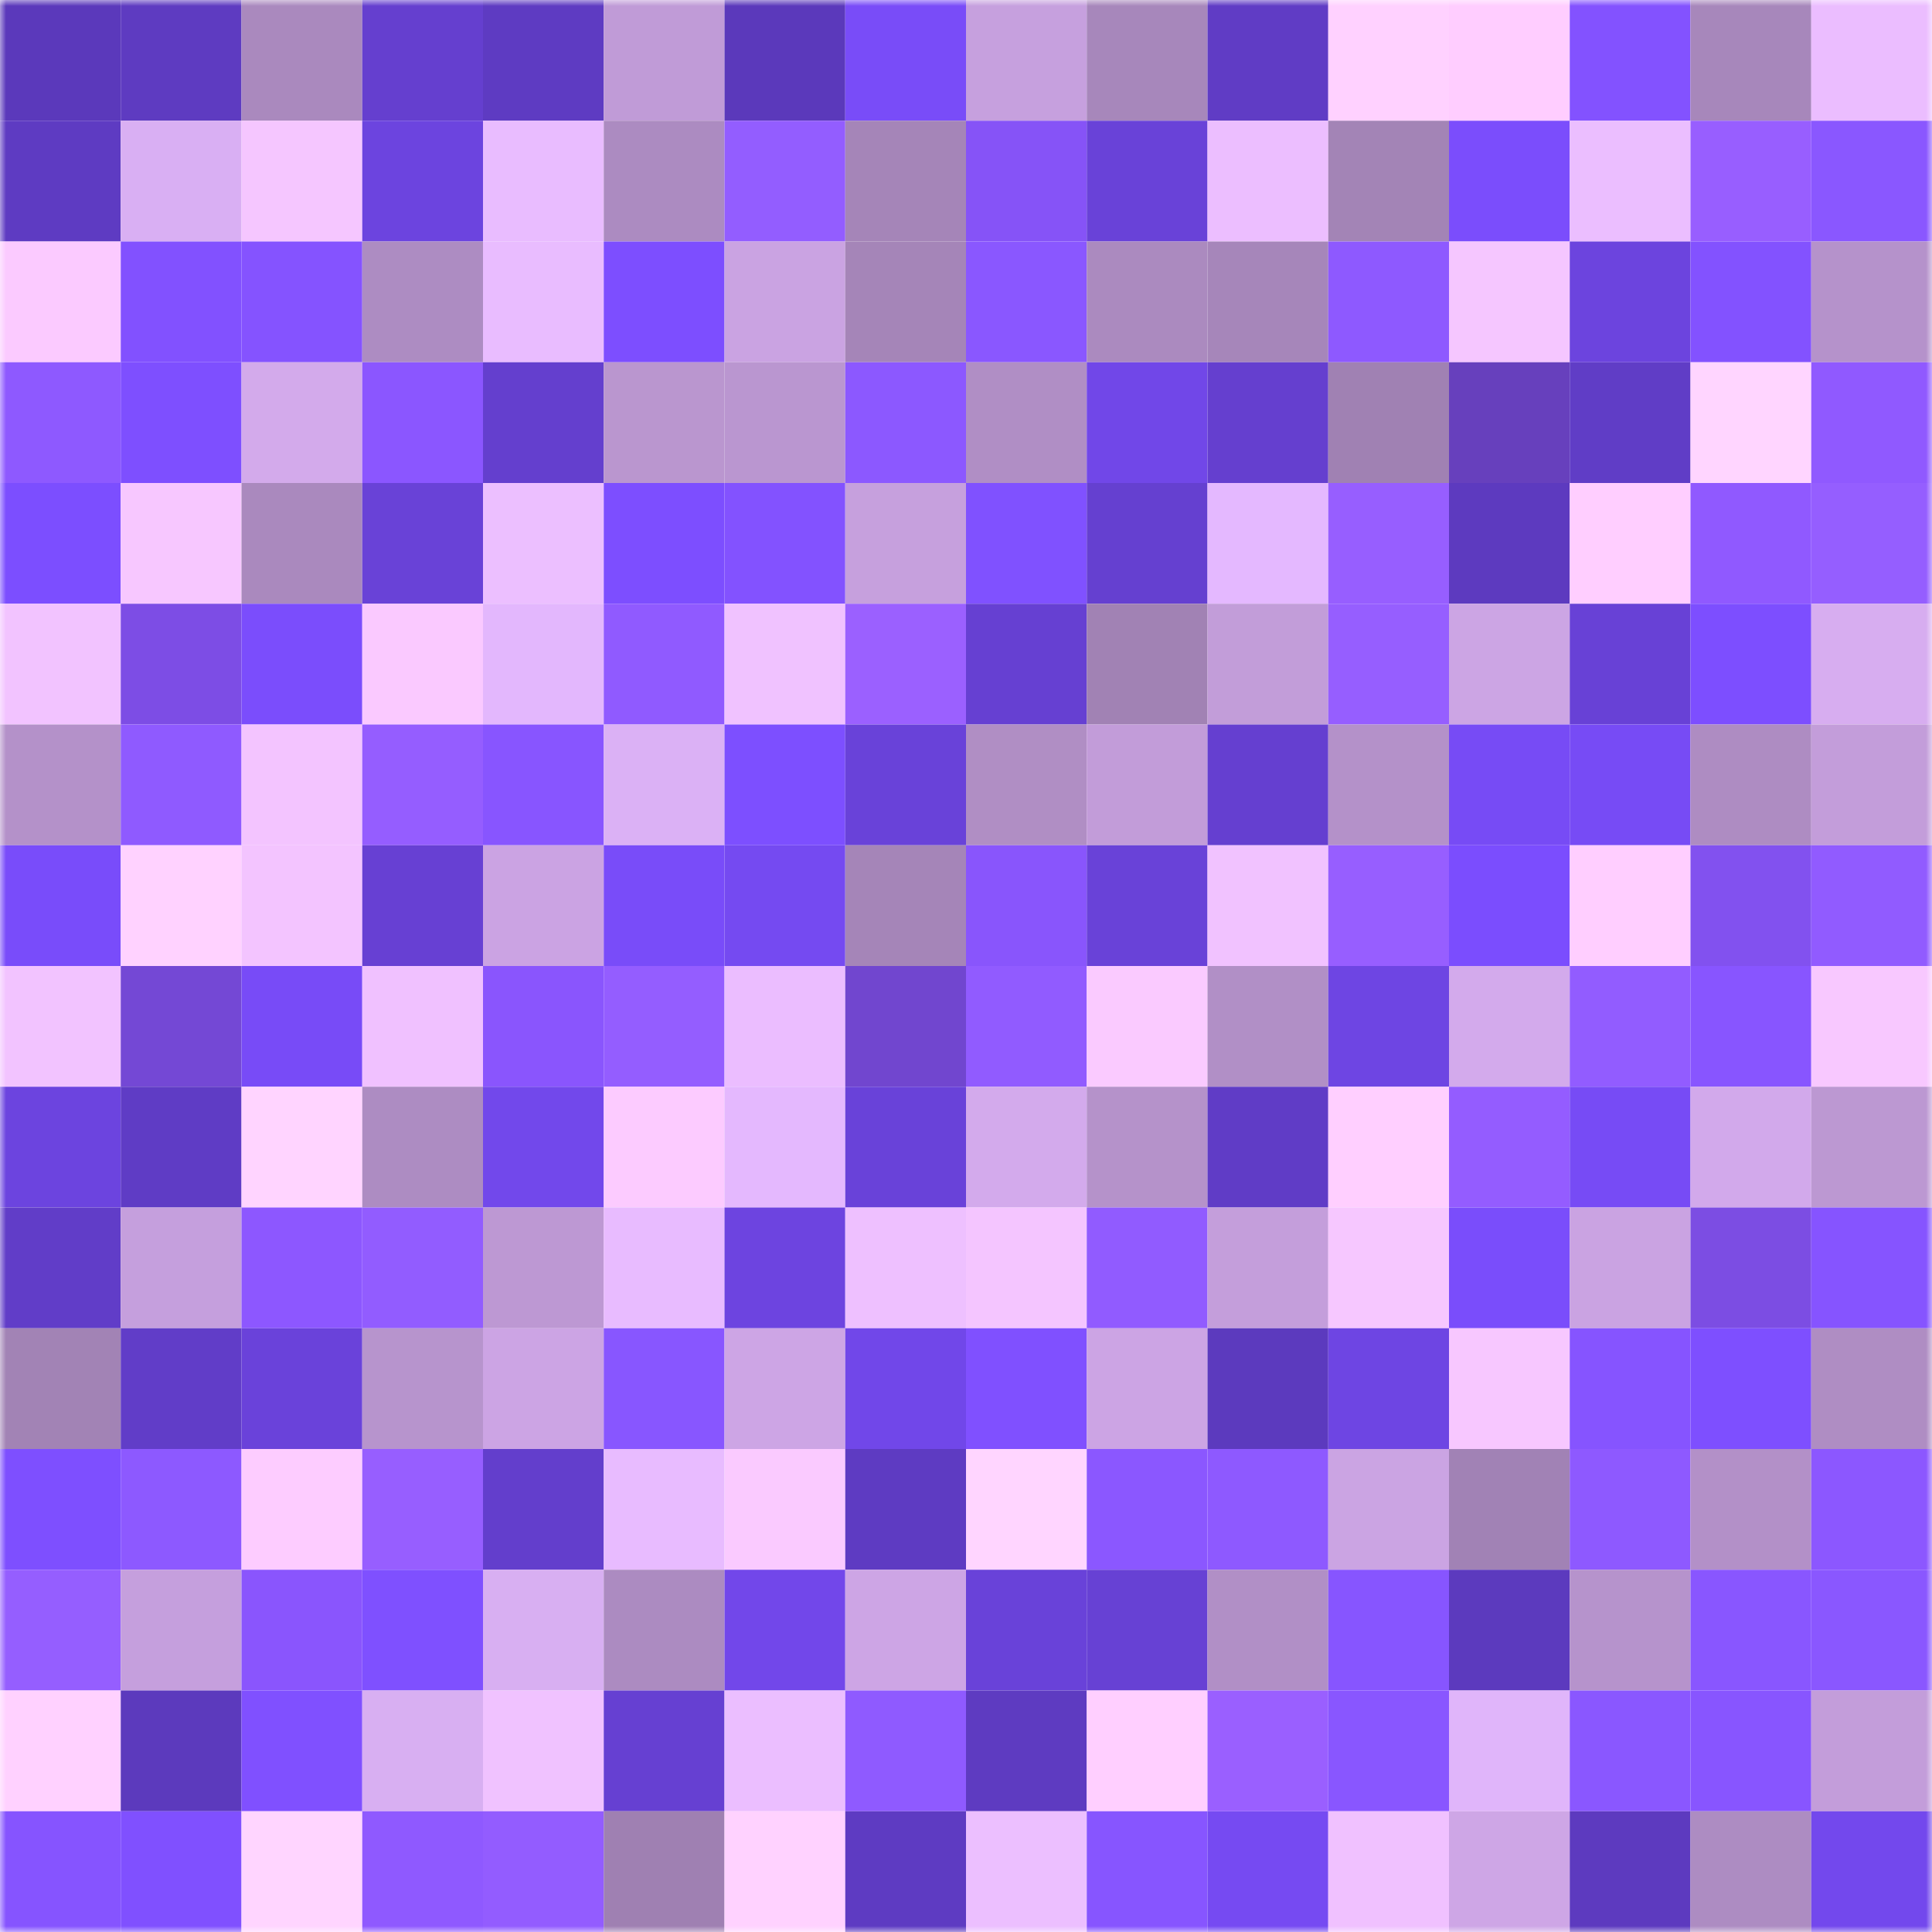 <svg viewBox="0 0 160 160" fill="none" role="img" xmlns="http://www.w3.org/2000/svg" width="240" height="240" name="linea%2C3forme.linea.eth"><mask id="1053569111" mask-type="alpha" maskUnits="userSpaceOnUse" x="0" y="0" width="160" height="160"><rect width="160" height="160" fill="#FFFFFF"></rect></mask><g mask="url(#1053569111)"><rect x="0" y="0" width="10" height="10" fill="#5b39bb"></rect><rect x="10" y="0" width="10" height="10" fill="#5e3bc1"></rect><rect x="20" y="0" width="10" height="10" fill="#aa89be"></rect><rect x="30" y="0" width="10" height="10" fill="#653fcf"></rect><rect x="40" y="0" width="10" height="10" fill="#5e3bc2"></rect><rect x="50" y="0" width="10" height="10" fill="#c09bd7"></rect><rect x="60" y="0" width="10" height="10" fill="#5b39bb"></rect><rect x="70" y="0" width="10" height="10" fill="#794cf8"></rect><rect x="80" y="0" width="10" height="10" fill="#c6a0de"></rect><rect x="90" y="0" width="10" height="10" fill="#a787bb"></rect><rect x="100" y="0" width="10" height="10" fill="#603cc5"></rect><rect x="110" y="0" width="10" height="10" fill="#ffd1ff"></rect><rect x="120" y="0" width="10" height="10" fill="#ffcdff"></rect><rect x="130" y="0" width="10" height="10" fill="#8352ff"></rect><rect x="140" y="0" width="10" height="10" fill="#a787bb"></rect><rect x="150" y="0" width="10" height="10" fill="#ebbdff"></rect><rect x="0" y="10" width="10" height="10" fill="#5e3bc2"></rect><rect x="10" y="10" width="10" height="10" fill="#d9aff3"></rect><rect x="20" y="10" width="10" height="10" fill="#f5c6ff"></rect><rect x="30" y="10" width="10" height="10" fill="#6c44df"></rect><rect x="40" y="10" width="10" height="10" fill="#e9bcff"></rect><rect x="50" y="10" width="10" height="10" fill="#ac8bc1"></rect><rect x="60" y="10" width="10" height="10" fill="#935dff"></rect><rect x="70" y="10" width="10" height="10" fill="#a585b8"></rect><rect x="80" y="10" width="10" height="10" fill="#8653f7"></rect><rect x="90" y="10" width="10" height="10" fill="#6942d8"></rect><rect x="100" y="10" width="10" height="10" fill="#ecbeff"></rect><rect x="110" y="10" width="10" height="10" fill="#a384b6"></rect><rect x="120" y="10" width="10" height="10" fill="#7b4dfc"></rect><rect x="130" y="10" width="10" height="10" fill="#ebbeff"></rect><rect x="140" y="10" width="10" height="10" fill="#985eff"></rect><rect x="150" y="10" width="10" height="10" fill="#8a57ff"></rect><rect x="0" y="20" width="10" height="10" fill="#fbcaff"></rect><rect x="10" y="20" width="10" height="10" fill="#8251ff"></rect><rect x="20" y="20" width="10" height="10" fill="#8553ff"></rect><rect x="30" y="20" width="10" height="10" fill="#ad8cc2"></rect><rect x="40" y="20" width="10" height="10" fill="#e9bcff"></rect><rect x="50" y="20" width="10" height="10" fill="#7d4eff"></rect><rect x="60" y="20" width="10" height="10" fill="#caa3e2"></rect><rect x="70" y="20" width="10" height="10" fill="#a585b8"></rect><rect x="80" y="20" width="10" height="10" fill="#8a57ff"></rect><rect x="90" y="20" width="10" height="10" fill="#ab8abf"></rect><rect x="100" y="20" width="10" height="10" fill="#a686ba"></rect><rect x="110" y="20" width="10" height="10" fill="#8e59ff"></rect><rect x="120" y="20" width="10" height="10" fill="#f5c6ff"></rect><rect x="130" y="20" width="10" height="10" fill="#6c44de"></rect><rect x="140" y="20" width="10" height="10" fill="#8352ff"></rect><rect x="150" y="20" width="10" height="10" fill="#b592cb"></rect><rect x="0" y="30" width="10" height="10" fill="#8e59ff"></rect><rect x="10" y="30" width="10" height="10" fill="#7e4fff"></rect><rect x="20" y="30" width="10" height="10" fill="#d3aaeb"></rect><rect x="30" y="30" width="10" height="10" fill="#8b56ff"></rect><rect x="40" y="30" width="10" height="10" fill="#643fce"></rect><rect x="50" y="30" width="10" height="10" fill="#ba96cf"></rect><rect x="60" y="30" width="10" height="10" fill="#ba96d0"></rect><rect x="70" y="30" width="10" height="10" fill="#8c58ff"></rect><rect x="80" y="30" width="10" height="10" fill="#b08ec5"></rect><rect x="90" y="30" width="10" height="10" fill="#7147e8"></rect><rect x="100" y="30" width="10" height="10" fill="#653fcf"></rect><rect x="110" y="30" width="10" height="10" fill="#a081b3"></rect><rect x="120" y="30" width="10" height="10" fill="#6740bd"></rect><rect x="130" y="30" width="10" height="10" fill="#603dc6"></rect><rect x="140" y="30" width="10" height="10" fill="#ffd5ff"></rect><rect x="150" y="30" width="10" height="10" fill="#9059ff"></rect><rect x="0" y="40" width="10" height="10" fill="#7c4eff"></rect><rect x="10" y="40" width="10" height="10" fill="#f7c7ff"></rect><rect x="20" y="40" width="10" height="10" fill="#aa89be"></rect><rect x="30" y="40" width="10" height="10" fill="#6942d7"></rect><rect x="40" y="40" width="10" height="10" fill="#ecbfff"></rect><rect x="50" y="40" width="10" height="10" fill="#7d4eff"></rect><rect x="60" y="40" width="10" height="10" fill="#8352ff"></rect><rect x="70" y="40" width="10" height="10" fill="#c6a0dd"></rect><rect x="80" y="40" width="10" height="10" fill="#8051ff"></rect><rect x="90" y="40" width="10" height="10" fill="#6540d0"></rect><rect x="100" y="40" width="10" height="10" fill="#e4b8ff"></rect><rect x="110" y="40" width="10" height="10" fill="#975eff"></rect><rect x="120" y="40" width="10" height="10" fill="#5d3abf"></rect><rect x="130" y="40" width="10" height="10" fill="#ffceff"></rect><rect x="140" y="40" width="10" height="10" fill="#9059ff"></rect><rect x="150" y="40" width="10" height="10" fill="#955eff"></rect><rect x="0" y="50" width="10" height="10" fill="#f2c3ff"></rect><rect x="10" y="50" width="10" height="10" fill="#7d4de5"></rect><rect x="20" y="50" width="10" height="10" fill="#7b4dfc"></rect><rect x="30" y="50" width="10" height="10" fill="#fac9ff"></rect><rect x="40" y="50" width="10" height="10" fill="#e3b7fd"></rect><rect x="50" y="50" width="10" height="10" fill="#905aff"></rect><rect x="60" y="50" width="10" height="10" fill="#f0c2ff"></rect><rect x="70" y="50" width="10" height="10" fill="#9b60ff"></rect><rect x="80" y="50" width="10" height="10" fill="#6640d2"></rect><rect x="90" y="50" width="10" height="10" fill="#a182b4"></rect><rect x="100" y="50" width="10" height="10" fill="#c29dd9"></rect><rect x="110" y="50" width="10" height="10" fill="#965eff"></rect><rect x="120" y="50" width="10" height="10" fill="#cca5e4"></rect><rect x="130" y="50" width="10" height="10" fill="#6841d6"></rect><rect x="140" y="50" width="10" height="10" fill="#7d4eff"></rect><rect x="150" y="50" width="10" height="10" fill="#d7adf0"></rect><rect x="0" y="60" width="10" height="10" fill="#b491c9"></rect><rect x="10" y="60" width="10" height="10" fill="#8f5aff"></rect><rect x="20" y="60" width="10" height="10" fill="#f3c4ff"></rect><rect x="30" y="60" width="10" height="10" fill="#955dff"></rect><rect x="40" y="60" width="10" height="10" fill="#8855ff"></rect><rect x="50" y="60" width="10" height="10" fill="#dbb1f5"></rect><rect x="60" y="60" width="10" height="10" fill="#7d4fff"></rect><rect x="70" y="60" width="10" height="10" fill="#6942d9"></rect><rect x="80" y="60" width="10" height="10" fill="#b08ec4"></rect><rect x="90" y="60" width="10" height="10" fill="#c29cd9"></rect><rect x="100" y="60" width="10" height="10" fill="#653fd0"></rect><rect x="110" y="60" width="10" height="10" fill="#b491c9"></rect><rect x="120" y="60" width="10" height="10" fill="#774bf5"></rect><rect x="130" y="60" width="10" height="10" fill="#774bf5"></rect><rect x="140" y="60" width="10" height="10" fill="#ae8cc2"></rect><rect x="150" y="60" width="10" height="10" fill="#c39dda"></rect><rect x="0" y="70" width="10" height="10" fill="#794cfa"></rect><rect x="10" y="70" width="10" height="10" fill="#ffd2ff"></rect><rect x="20" y="70" width="10" height="10" fill="#f3c4ff"></rect><rect x="30" y="70" width="10" height="10" fill="#6740d3"></rect><rect x="40" y="70" width="10" height="10" fill="#cba3e3"></rect><rect x="50" y="70" width="10" height="10" fill="#794cf9"></rect><rect x="60" y="70" width="10" height="10" fill="#754af1"></rect><rect x="70" y="70" width="10" height="10" fill="#a585b8"></rect><rect x="80" y="70" width="10" height="10" fill="#8955fc"></rect><rect x="90" y="70" width="10" height="10" fill="#6942d8"></rect><rect x="100" y="70" width="10" height="10" fill="#f1c2ff"></rect><rect x="110" y="70" width="10" height="10" fill="#975eff"></rect><rect x="120" y="70" width="10" height="10" fill="#7b4dfe"></rect><rect x="130" y="70" width="10" height="10" fill="#ffceff"></rect><rect x="140" y="70" width="10" height="10" fill="#8251ef"></rect><rect x="150" y="70" width="10" height="10" fill="#915bff"></rect><rect x="0" y="80" width="10" height="10" fill="#f2c3ff"></rect><rect x="10" y="80" width="10" height="10" fill="#7448d5"></rect><rect x="20" y="80" width="10" height="10" fill="#784bf7"></rect><rect x="30" y="80" width="10" height="10" fill="#f0c1ff"></rect><rect x="40" y="80" width="10" height="10" fill="#8a55fd"></rect><rect x="50" y="80" width="10" height="10" fill="#945dff"></rect><rect x="60" y="80" width="10" height="10" fill="#ebbdff"></rect><rect x="70" y="80" width="10" height="10" fill="#7146cf"></rect><rect x="80" y="80" width="10" height="10" fill="#915bff"></rect><rect x="90" y="80" width="10" height="10" fill="#facaff"></rect><rect x="100" y="80" width="10" height="10" fill="#b18fc6"></rect><rect x="110" y="80" width="10" height="10" fill="#6e45e3"></rect><rect x="120" y="80" width="10" height="10" fill="#d3aaec"></rect><rect x="130" y="80" width="10" height="10" fill="#925cff"></rect><rect x="140" y="80" width="10" height="10" fill="#8855ff"></rect><rect x="150" y="80" width="10" height="10" fill="#f8c8ff"></rect><rect x="0" y="90" width="10" height="10" fill="#6c44df"></rect><rect x="10" y="90" width="10" height="10" fill="#5f3cc5"></rect><rect x="20" y="90" width="10" height="10" fill="#ffd4ff"></rect><rect x="30" y="90" width="10" height="10" fill="#ad8cc2"></rect><rect x="40" y="90" width="10" height="10" fill="#7248eb"></rect><rect x="50" y="90" width="10" height="10" fill="#fccbff"></rect><rect x="60" y="90" width="10" height="10" fill="#e4b8fe"></rect><rect x="70" y="90" width="10" height="10" fill="#6942d9"></rect><rect x="80" y="90" width="10" height="10" fill="#d3aaec"></rect><rect x="90" y="90" width="10" height="10" fill="#b592ca"></rect><rect x="100" y="90" width="10" height="10" fill="#603cc6"></rect><rect x="110" y="90" width="10" height="10" fill="#ffcfff"></rect><rect x="120" y="90" width="10" height="10" fill="#945cff"></rect><rect x="130" y="90" width="10" height="10" fill="#774bf5"></rect><rect x="140" y="90" width="10" height="10" fill="#d2a9eb"></rect><rect x="150" y="90" width="10" height="10" fill="#bc98d2"></rect><rect x="0" y="100" width="10" height="10" fill="#613dc8"></rect><rect x="10" y="100" width="10" height="10" fill="#c59fdd"></rect><rect x="20" y="100" width="10" height="10" fill="#8d57ff"></rect><rect x="30" y="100" width="10" height="10" fill="#925cff"></rect><rect x="40" y="100" width="10" height="10" fill="#bd98d3"></rect><rect x="50" y="100" width="10" height="10" fill="#e8bbff"></rect><rect x="60" y="100" width="10" height="10" fill="#6d44e0"></rect><rect x="70" y="100" width="10" height="10" fill="#eec0ff"></rect><rect x="80" y="100" width="10" height="10" fill="#f4c5ff"></rect><rect x="90" y="100" width="10" height="10" fill="#915bff"></rect><rect x="100" y="100" width="10" height="10" fill="#c49edb"></rect><rect x="110" y="100" width="10" height="10" fill="#f6c7ff"></rect><rect x="120" y="100" width="10" height="10" fill="#7a4dfb"></rect><rect x="130" y="100" width="10" height="10" fill="#caa3e2"></rect><rect x="140" y="100" width="10" height="10" fill="#7c4de3"></rect><rect x="150" y="100" width="10" height="10" fill="#8654ff"></rect><rect x="0" y="110" width="10" height="10" fill="#a283b5"></rect><rect x="10" y="110" width="10" height="10" fill="#613dc8"></rect><rect x="20" y="110" width="10" height="10" fill="#6a42da"></rect><rect x="30" y="110" width="10" height="10" fill="#b794cd"></rect><rect x="40" y="110" width="10" height="10" fill="#cca4e4"></rect><rect x="50" y="110" width="10" height="10" fill="#8856ff"></rect><rect x="60" y="110" width="10" height="10" fill="#cda5e5"></rect><rect x="70" y="110" width="10" height="10" fill="#7147e9"></rect><rect x="80" y="110" width="10" height="10" fill="#8050ff"></rect><rect x="90" y="110" width="10" height="10" fill="#cca4e4"></rect><rect x="100" y="110" width="10" height="10" fill="#5c3abe"></rect><rect x="110" y="110" width="10" height="10" fill="#6e45e3"></rect><rect x="120" y="110" width="10" height="10" fill="#f7c7ff"></rect><rect x="130" y="110" width="10" height="10" fill="#8654ff"></rect><rect x="140" y="110" width="10" height="10" fill="#7e4fff"></rect><rect x="150" y="110" width="10" height="10" fill="#af8dc3"></rect><rect x="0" y="120" width="10" height="10" fill="#7e4fff"></rect><rect x="10" y="120" width="10" height="10" fill="#8d59ff"></rect><rect x="20" y="120" width="10" height="10" fill="#fdccff"></rect><rect x="30" y="120" width="10" height="10" fill="#975eff"></rect><rect x="40" y="120" width="10" height="10" fill="#633ecc"></rect><rect x="50" y="120" width="10" height="10" fill="#e8bbff"></rect><rect x="60" y="120" width="10" height="10" fill="#facaff"></rect><rect x="70" y="120" width="10" height="10" fill="#5e3bc2"></rect><rect x="80" y="120" width="10" height="10" fill="#ffd5ff"></rect><rect x="90" y="120" width="10" height="10" fill="#8b57ff"></rect><rect x="100" y="120" width="10" height="10" fill="#8e59ff"></rect><rect x="110" y="120" width="10" height="10" fill="#cba4e3"></rect><rect x="120" y="120" width="10" height="10" fill="#a182b5"></rect><rect x="130" y="120" width="10" height="10" fill="#8e59ff"></rect><rect x="140" y="120" width="10" height="10" fill="#b390c8"></rect><rect x="150" y="120" width="10" height="10" fill="#8c57ff"></rect><rect x="0" y="130" width="10" height="10" fill="#955eff"></rect><rect x="10" y="130" width="10" height="10" fill="#c59fdd"></rect><rect x="20" y="130" width="10" height="10" fill="#8a55fd"></rect><rect x="30" y="130" width="10" height="10" fill="#7f50ff"></rect><rect x="40" y="130" width="10" height="10" fill="#d8aff2"></rect><rect x="50" y="130" width="10" height="10" fill="#ac8bc1"></rect><rect x="60" y="130" width="10" height="10" fill="#7247ea"></rect><rect x="70" y="130" width="10" height="10" fill="#cda5e5"></rect><rect x="80" y="130" width="10" height="10" fill="#6942d9"></rect><rect x="90" y="130" width="10" height="10" fill="#6741d4"></rect><rect x="100" y="130" width="10" height="10" fill="#b18fc6"></rect><rect x="110" y="130" width="10" height="10" fill="#8755ff"></rect><rect x="120" y="130" width="10" height="10" fill="#5c3abe"></rect><rect x="130" y="130" width="10" height="10" fill="#b693cc"></rect><rect x="140" y="130" width="10" height="10" fill="#8956ff"></rect><rect x="150" y="130" width="10" height="10" fill="#8a57ff"></rect><rect x="0" y="140" width="10" height="10" fill="#ffd1ff"></rect><rect x="10" y="140" width="10" height="10" fill="#5c3abd"></rect><rect x="20" y="140" width="10" height="10" fill="#8050ff"></rect><rect x="30" y="140" width="10" height="10" fill="#d8aff2"></rect><rect x="40" y="140" width="10" height="10" fill="#f0c2ff"></rect><rect x="50" y="140" width="10" height="10" fill="#6640d2"></rect><rect x="60" y="140" width="10" height="10" fill="#ebbeff"></rect><rect x="70" y="140" width="10" height="10" fill="#8f5aff"></rect><rect x="80" y="140" width="10" height="10" fill="#5e3bc1"></rect><rect x="90" y="140" width="10" height="10" fill="#ffcfff"></rect><rect x="100" y="140" width="10" height="10" fill="#9a5fff"></rect><rect x="110" y="140" width="10" height="10" fill="#8956ff"></rect><rect x="120" y="140" width="10" height="10" fill="#e0b5fa"></rect><rect x="130" y="140" width="10" height="10" fill="#8a57ff"></rect><rect x="140" y="140" width="10" height="10" fill="#8855ff"></rect><rect x="150" y="140" width="10" height="10" fill="#c39dda"></rect><rect x="0" y="150" width="10" height="10" fill="#8654ff"></rect><rect x="10" y="150" width="10" height="10" fill="#8050ff"></rect><rect x="20" y="150" width="10" height="10" fill="#ffd5ff"></rect><rect x="30" y="150" width="10" height="10" fill="#8f59ff"></rect><rect x="40" y="150" width="10" height="10" fill="#935cff"></rect><rect x="50" y="150" width="10" height="10" fill="#9f80b2"></rect><rect x="60" y="150" width="10" height="10" fill="#ffd2ff"></rect><rect x="70" y="150" width="10" height="10" fill="#5e3bc2"></rect><rect x="80" y="150" width="10" height="10" fill="#ecbfff"></rect><rect x="90" y="150" width="10" height="10" fill="#8755ff"></rect><rect x="100" y="150" width="10" height="10" fill="#764af2"></rect><rect x="110" y="150" width="10" height="10" fill="#f0c1ff"></rect><rect x="120" y="150" width="10" height="10" fill="#cea6e6"></rect><rect x="130" y="150" width="10" height="10" fill="#5d3abf"></rect><rect x="140" y="150" width="10" height="10" fill="#ad8cc2"></rect><rect x="150" y="150" width="10" height="10" fill="#7348ed"></rect></g></svg>